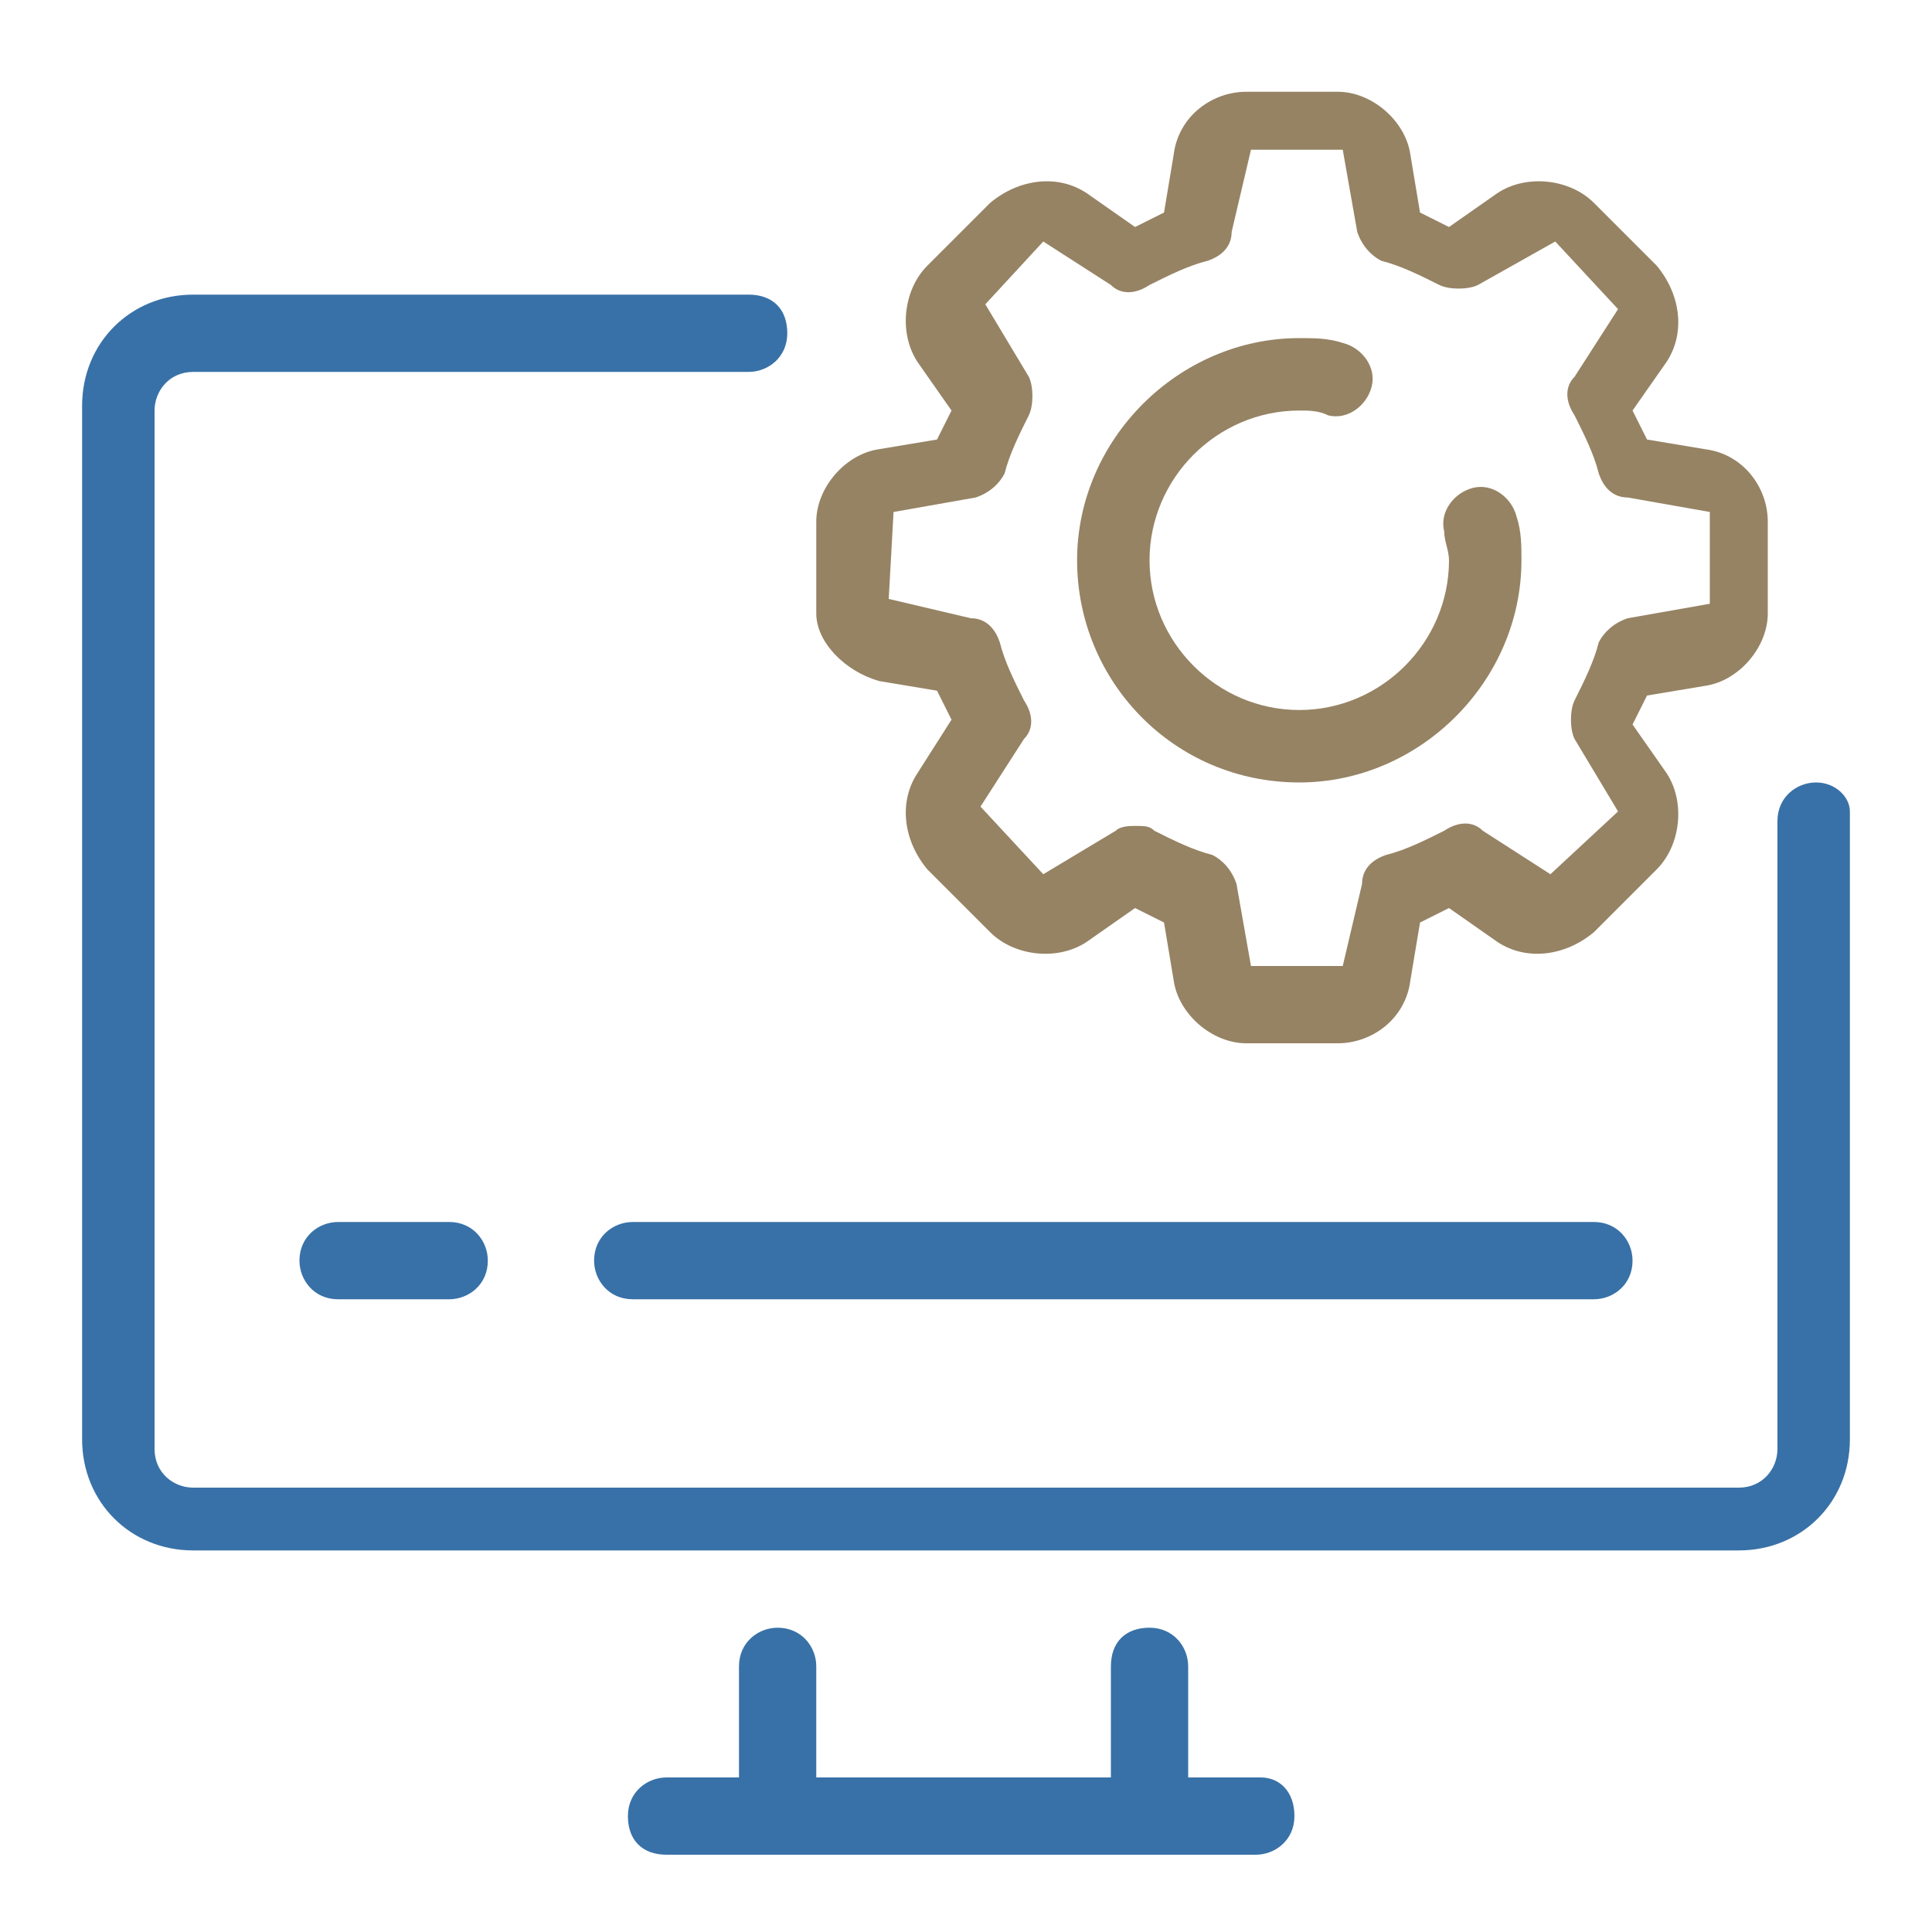 <?xml version="1.0" encoding="utf-8"?>
<!-- Generator: Adobe Illustrator 25.4.1, SVG Export Plug-In . SVG Version: 6.00 Build 0)  -->
<svg version="1.1" id="Layer_1" xmlns="http://www.w3.org/2000/svg" xmlns:xlink="http://www.w3.org/1999/xlink" x="0px" y="0px"
	 viewBox="0 0 40 40" style="enable-background:new 0 0 40 40;" xml:space="preserve">
<style type="text/css">
	.st0{fill:#3871A7;}
	.st1{fill:#968364;}
	.st2{fill-rule:evenodd;clip-rule:evenodd;fill:#968364;}
	.st3{fill-rule:evenodd;clip-rule:evenodd;fill:#3871A7;}
	.st4{fill:none;}
</style>
<g>
	<path class="st0" d="M37.6,16.2c-0.4,0-0.8,0.3-0.8,0.8v13c0,0.4-0.3,0.8-0.8,0.8H4c-0.4,0-0.8-0.3-0.8-0.8V8.5
		c0-0.4,0.3-0.8,0.8-0.8h11.5c0.4,0,0.8-0.3,0.8-0.8s-0.3-0.8-0.8-0.8H4c-1.3,0-2.3,1-2.3,2.3v21.4c0,1.3,1,2.3,2.3,2.3H36
		c1.3,0,2.3-1,2.3-2.3v-13C38.3,16.5,38,16.2,37.6,16.2z"/>
	<path class="st0" d="M26.1,36.8h-1.5v-2.3c0-0.4-0.3-0.8-0.8-0.8s-0.8,0.3-0.8,0.8v2.3h-6.1v-2.3c0-0.4-0.3-0.8-0.8-0.8
		c-0.4,0-0.8,0.3-0.8,0.8v2.3h-1.5c-0.4,0-0.8,0.3-0.8,0.8s0.3,0.8,0.8,0.8h12.2c0.4,0,0.8-0.3,0.8-0.8S26.5,36.8,26.1,36.8z"/>
	<path class="st0" d="M13.1,25.3c-0.4,0-0.8,0.3-0.8,0.8c0,0.4,0.3,0.8,0.8,0.8H33c0.4,0,0.8-0.3,0.8-0.8c0-0.4-0.3-0.8-0.8-0.8
		H13.1z"/>
	<path class="st0" d="M7,25.3c-0.4,0-0.8,0.3-0.8,0.8c0,0.4,0.3,0.8,0.8,0.8h2.3c0.4,0,0.8-0.3,0.8-0.8c0-0.4-0.3-0.8-0.8-0.8H7z"/>
	<path class="st1" d="M18.2,14.1l1.2,0.2c0.1,0.2,0.2,0.4,0.3,0.6L19,16c-0.4,0.6-0.3,1.4,0.2,2l1.3,1.3c0.5,0.5,1.4,0.6,2,0.2
		l1-0.7c0.2,0.1,0.4,0.2,0.6,0.3l0.2,1.2c0.1,0.7,0.8,1.3,1.5,1.3h1.9c0.7,0,1.4-0.5,1.5-1.3l0.2-1.2c0.2-0.1,0.4-0.2,0.6-0.3l1,0.7
		c0.6,0.4,1.4,0.3,2-0.2l1.3-1.3c0.5-0.5,0.6-1.4,0.2-2l-0.7-1c0.1-0.2,0.2-0.4,0.3-0.6l1.2-0.2c0.7-0.1,1.3-0.8,1.3-1.5v-1.9
		c0-0.7-0.5-1.4-1.3-1.5l-1.2-0.2c-0.1-0.2-0.2-0.4-0.3-0.6l0.7-1c0.4-0.6,0.3-1.4-0.2-2l-1.3-1.3c-0.5-0.5-1.4-0.6-2-0.2l-1,0.7
		c-0.2-0.1-0.4-0.2-0.6-0.3l-0.2-1.2c-0.1-0.7-0.8-1.3-1.5-1.3h-1.9c-0.7,0-1.4,0.5-1.5,1.3l-0.2,1.2c-0.2,0.1-0.4,0.2-0.6,0.3
		l-1-0.7c-0.6-0.4-1.4-0.3-2,0.2l-1.3,1.3c-0.5,0.5-0.6,1.4-0.2,2l0.7,1c-0.1,0.2-0.2,0.4-0.3,0.6l-1.2,0.2
		c-0.7,0.1-1.3,0.8-1.3,1.5v1.9C16.9,13.3,17.5,13.9,18.2,14.1L18.2,14.1z M18.5,10.6l1.7-0.3c0.3-0.1,0.5-0.3,0.6-0.5
		c0.1-0.4,0.3-0.8,0.5-1.2c0.1-0.2,0.1-0.6,0-0.8l-0.9-1.5L21.6,5L23,5.9c0.2,0.2,0.5,0.2,0.8,0c0.4-0.2,0.8-0.4,1.2-0.5
		c0.3-0.1,0.5-0.3,0.5-0.6l0.4-1.7l1.9,0l0.3,1.7c0.1,0.3,0.3,0.5,0.5,0.6c0.4,0.1,0.8,0.3,1.2,0.5c0.2,0.1,0.6,0.1,0.8,0L32.2,5
		l1.3,1.4l-0.9,1.4c-0.2,0.2-0.2,0.5,0,0.8c0.2,0.4,0.4,0.8,0.5,1.2c0.1,0.3,0.3,0.5,0.6,0.5l1.7,0.3l0,0l0,1.9l-1.7,0.3
		c-0.3,0.1-0.5,0.3-0.6,0.5c-0.1,0.4-0.3,0.8-0.5,1.2c-0.1,0.2-0.1,0.6,0,0.8l0.9,1.5l-1.4,1.3l-1.4-0.9c-0.2-0.2-0.5-0.2-0.8,0
		c-0.4,0.2-0.8,0.4-1.2,0.5c-0.3,0.1-0.5,0.3-0.5,0.6L27.8,20l-1.9,0l-0.3-1.7c-0.1-0.3-0.3-0.5-0.5-0.6c-0.4-0.1-0.8-0.3-1.2-0.5
		c-0.1-0.1-0.2-0.1-0.4-0.1c-0.1,0-0.3,0-0.4,0.1l-1.5,0.9l-1.3-1.4l0.9-1.4c0.2-0.2,0.2-0.5,0-0.8c-0.2-0.4-0.4-0.8-0.5-1.2
		c-0.1-0.3-0.3-0.5-0.6-0.5l-1.7-0.4L18.5,10.6z"/>
	<path class="st1" d="M26.9,16.2c2.5,0,4.6-2.1,4.6-4.6c0-0.3,0-0.6-0.1-0.9c-0.1-0.4-0.5-0.7-0.9-0.6c-0.4,0.1-0.7,0.5-0.6,0.9
		c0,0.2,0.1,0.4,0.1,0.6c0,1.7-1.4,3.1-3.1,3.1c-1.7,0-3.1-1.4-3.1-3.1s1.4-3.1,3.1-3.1c0.2,0,0.4,0,0.6,0.1
		c0.4,0.1,0.8-0.2,0.9-0.6c0.1-0.4-0.2-0.8-0.6-0.9C27.5,7,27.2,7,26.9,7c-2.5,0-4.6,2.1-4.6,4.6S24.3,16.2,26.9,16.2L26.9,16.2z"/>
</g>
</svg>
